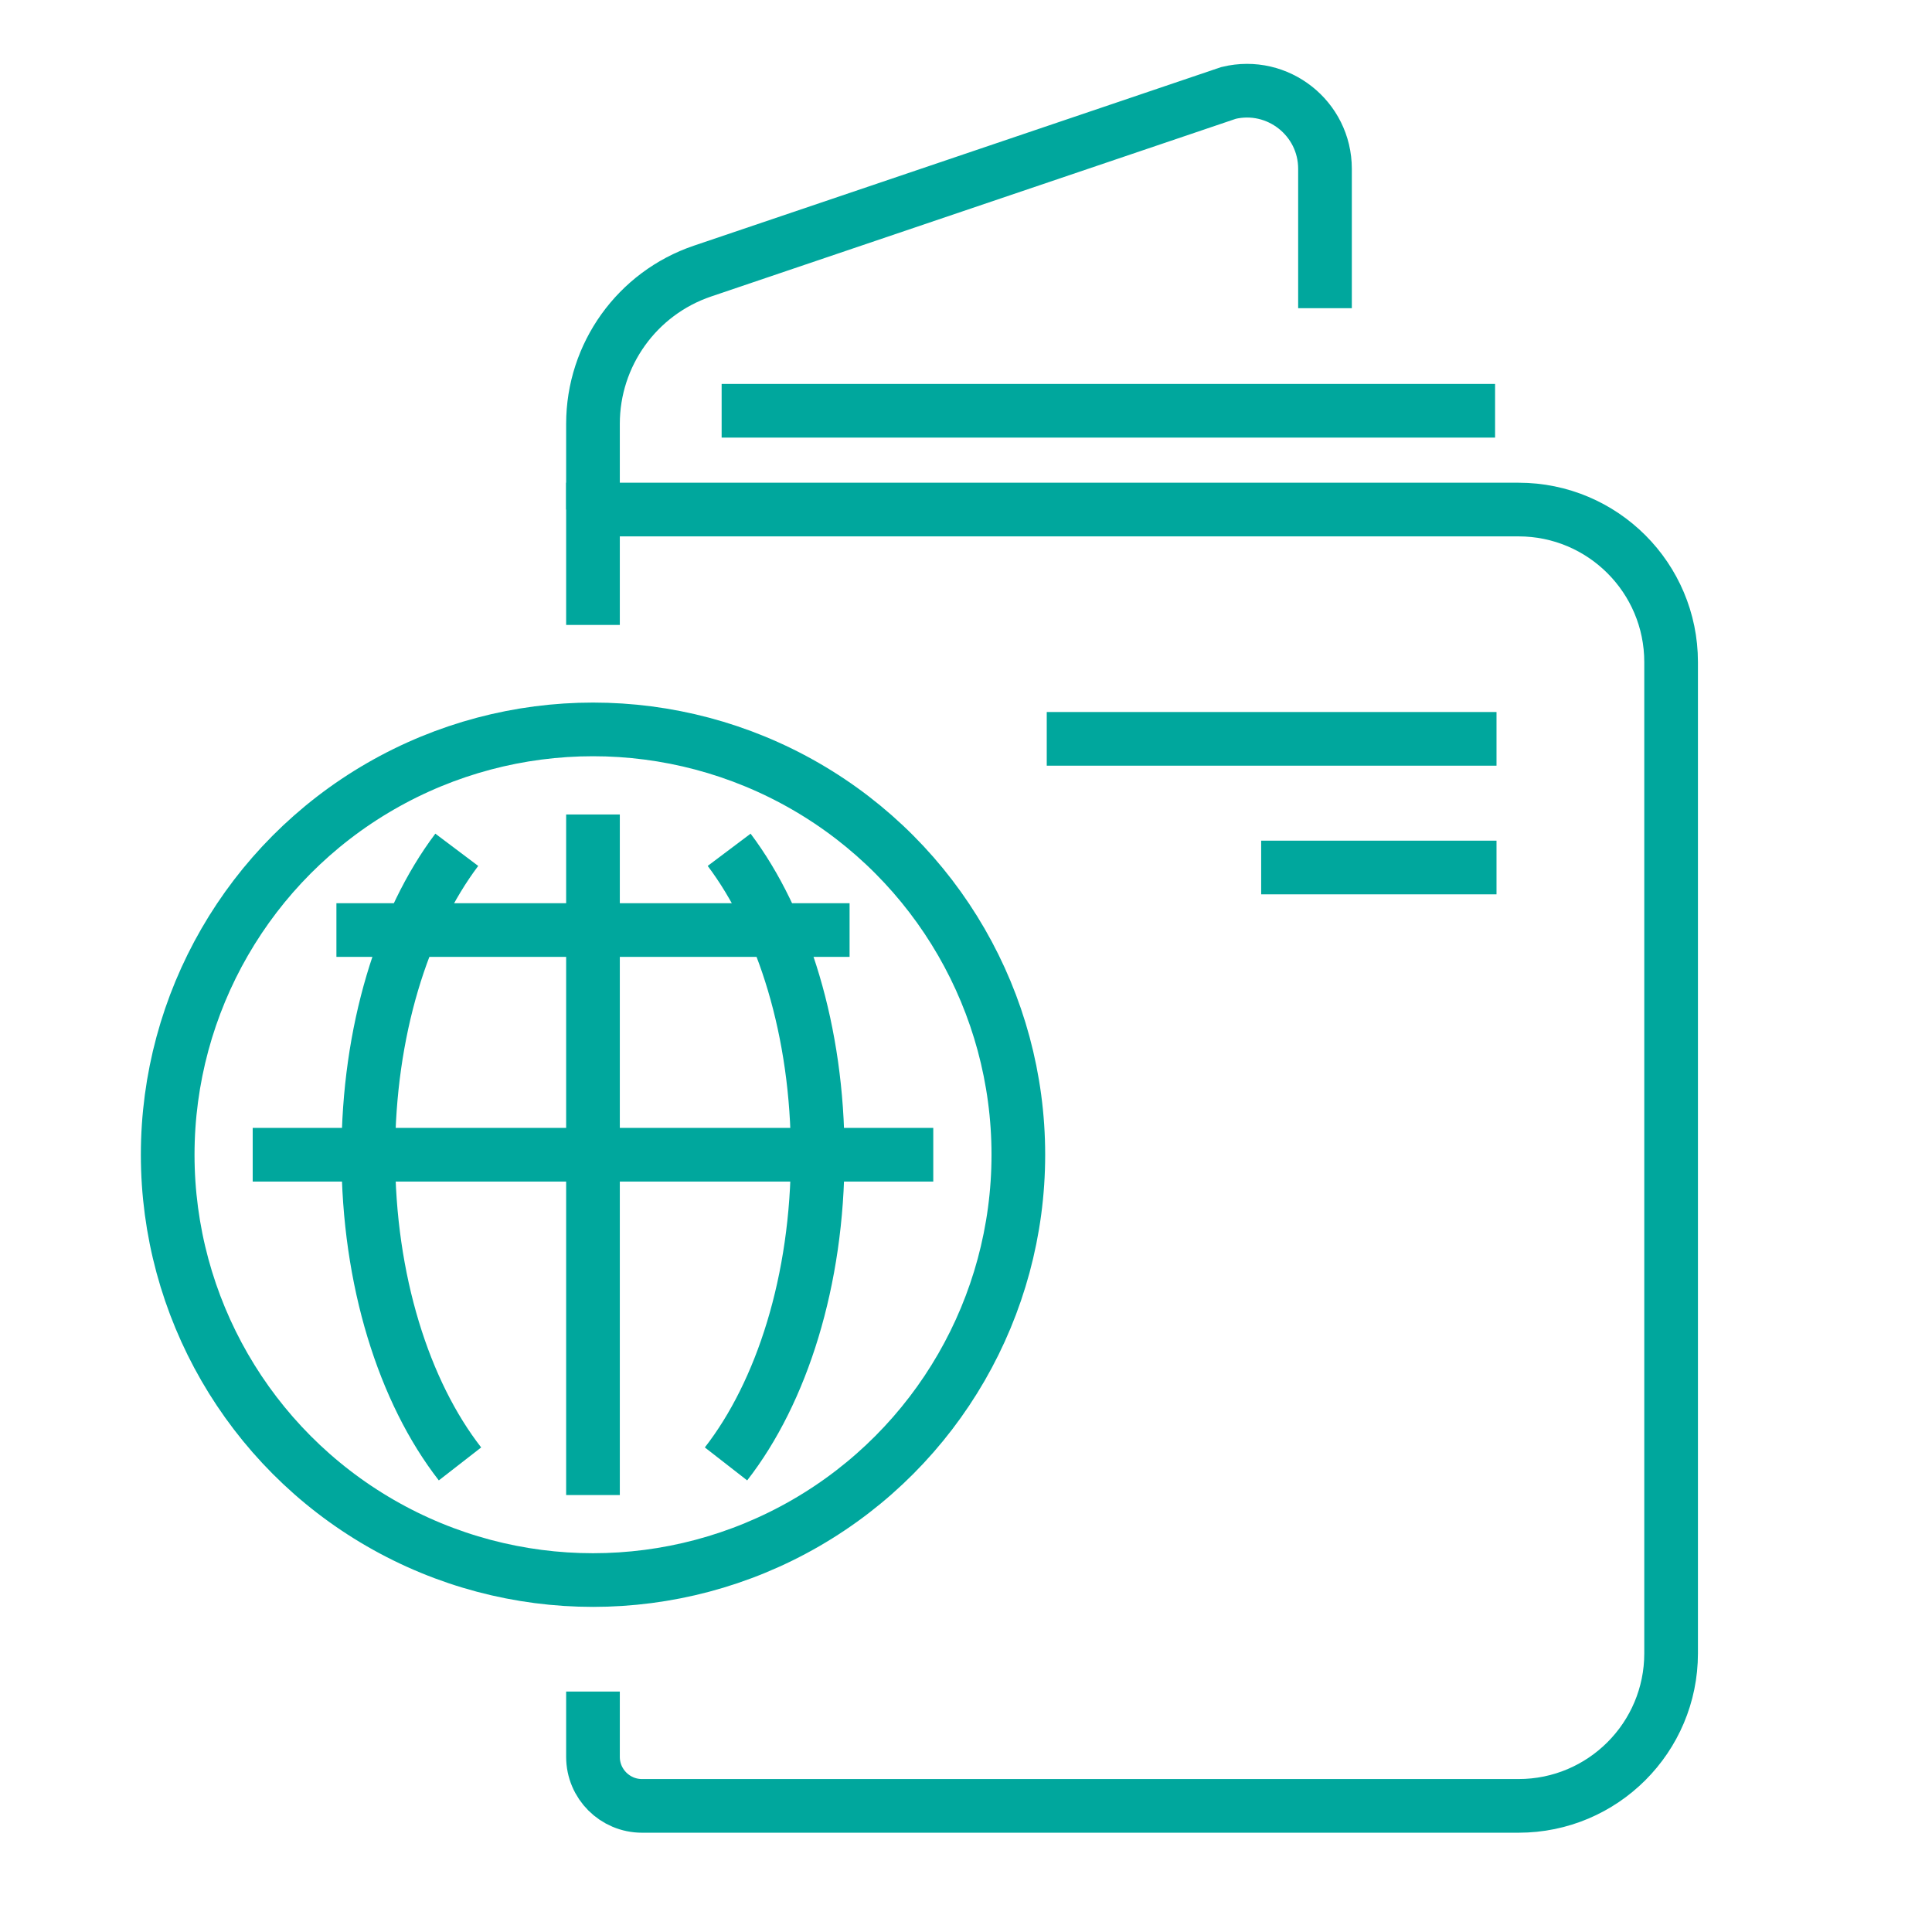 <?xml version="1.0" encoding="utf-8"?>
<!-- Generator: Adobe Illustrator 16.0.0, SVG Export Plug-In . SVG Version: 6.00 Build 0)  -->
<!DOCTYPE svg PUBLIC "-//W3C//DTD SVG 1.1//EN" "http://www.w3.org/Graphics/SVG/1.1/DTD/svg11.dtd">
<svg version="1.1" id="Calque_1" xmlns="http://www.w3.org/2000/svg" xmlns:xlink="http://www.w3.org/1999/xlink" x="0px" y="0px"
	 width="54px" height="54px" viewBox="0 0 54 54" enable-background="new 0 0 54 54" xml:space="preserve">
<g>
	
		<polygon fill="none" stroke="#DE6126" stroke-width="2" stroke-linecap="round" stroke-linejoin="round" stroke-miterlimit="10" points="
		168.932,-26.859 145.863,-8.222 148.508,-5.131 168.932,-21.505 189.354,-5.131 192,-8.222 	"/>
	
		<polyline fill="none" stroke="#DE6126" stroke-width="2" stroke-linecap="round" stroke-linejoin="round" stroke-miterlimit="10" points="
		184.501,-14.281 184.501,-21.413 180.272,-21.413 180.272,-17.697 	"/>
	
		<line fill="none" stroke="#DE6126" stroke-width="2" stroke-linecap="round" stroke-linejoin="round" stroke-miterlimit="10" x1="168.932" y1="-14.468" x2="168.932" y2="-8.464"/>
	
		<polyline fill="none" stroke="#DE6126" stroke-width="2" stroke-linecap="round" stroke-linejoin="round" stroke-miterlimit="10" points="
		165.629,-14.468 165.629,-8.464 172.234,-8.464 172.234,-14.468 165.629,-14.468 	"/>
	<path fill="none" stroke="#DE6126" stroke-width="2" stroke-linecap="round" stroke-linejoin="round" stroke-miterlimit="10" d="
		M169.522,7.208l-5.772-5.772c0.574-1.911,0.099-3.838-1.272-5.209c-1.479-1.479-3.605-1.916-5.632-1.144l3.451,3.451l-3.108,3.109
		l-3.451-3.452c-0.771,2.028-0.336,4.153,1.144,5.634c1.371,1.37,3.298,1.846,5.208,1.27l5.772,5.774"/>
	<path fill="none" stroke="#DE6126" stroke-width="2" stroke-linecap="round" stroke-linejoin="round" stroke-miterlimit="10" d="
		M168.948,13.955l5.086,5.085c1.011,1.011,2.648,1.011,3.659,0l0,0c1.011-1.011,1.011-2.649,0-3.66l-5.084-5.085"/>
	<path fill="none" stroke="#DE6126" stroke-width="2" stroke-linecap="round" stroke-linejoin="round" stroke-miterlimit="10" d="
		M181.596-1.927l5.255,5.253c0.145,0.146,0.118,0.407-0.06,0.583l-3.496,3.498c-0.178,0.177-0.439,0.203-0.584,0.059l-5.345-5.346
		c-0.121-0.12-0.231-0.25-0.333-0.391l-3.938-6.24c-0.412-0.571,0.422-1.451,1.025-1.082l6.871,3.189
		C181.212-2.268,181.415-2.11,181.596-1.927z"/>
	<path fill="none" stroke="#DE6126" stroke-width="2" stroke-linecap="round" stroke-linejoin="round" stroke-miterlimit="10" d="
		M176.241,0.488l-16.114,16.116c-0.295,0.293-0.295,0.771,0,1.065l2.02,2.021c0.295,0.293,0.773,0.293,1.067,0l15.862-15.864"/>
</g>
<g>
	
		<rect x="97.716" y="43.605" fill="none" stroke="#DE6126" stroke-width="2" stroke-linecap="round" stroke-linejoin="round" stroke-miterlimit="10" width="18.484" height="8.901"/>
	
		<rect x="88.474" y="52.507" fill="none" stroke="#DE6126" stroke-width="2" stroke-linecap="round" stroke-linejoin="round" stroke-miterlimit="10" width="18.485" height="8.898"/>
	
		<rect x="88.472" y="34.707" fill="none" stroke="#DE6126" stroke-width="2" stroke-linecap="round" stroke-linejoin="round" stroke-miterlimit="10" width="18.484" height="8.898"/>
	
		<rect x="90.422" y="17.411" transform="matrix(0.933 0.359 -0.359 0.933 14.481 -34.306)" fill="none" stroke="#DE6126" stroke-width="2" stroke-linecap="round" stroke-linejoin="round" stroke-miterlimit="10" width="18.485" height="8.899"/>
	
		<rect x="106.959" y="52.507" fill="none" stroke="#DE6126" stroke-width="2" stroke-linecap="round" stroke-linejoin="round" stroke-miterlimit="10" width="18.485" height="8.898"/>
	<path fill="none" stroke="#DE6126" stroke-width="2" stroke-linecap="round" stroke-linejoin="round" stroke-miterlimit="10" d="
		M123.82,38.383l-2.141,2.14c-0.823,0.823-2.269,0.43-2.642-0.716l-4.654-14.294c-0.173-0.549,0.323-1.045,0.865-0.865l14.295,4.654
		c1.146,0.373,1.539,1.817,0.718,2.642l-2.142,2.14"/>
	
		<polyline fill="none" stroke="#DE6126" stroke-width="2" stroke-linecap="round" stroke-linejoin="round" stroke-miterlimit="10" points="
		122.619,32.874 126.066,36.323 129.011,39.266 	"/>
	<path fill="none" stroke="#DE6126" stroke-width="2" stroke-linecap="round" stroke-linejoin="round" stroke-miterlimit="10" d="
		M136.492,45.404l-1.379,1.376c-0.612,0.614-1.604,0.614-2.216,0l-4.594-4.593c-0.612-0.609-0.612-1.603,0-2.216l0.704-0.704
		l0.674-0.674c0.612-0.61,1.604-0.61,2.216,0l4.595,4.595C137.104,43.8,137.104,44.791,136.492,45.404z"/>
	
		<line fill="none" stroke="#DE6126" stroke-width="2" stroke-linecap="round" stroke-linejoin="round" stroke-miterlimit="10" x1="88.472" y1="43.605" x2="88.472" y2="52.507"/>
</g>
<g>
	<path fill="none" stroke="#00A79D" stroke-width="1.5" stroke-miterlimit="10" d="M-41.506,15.121
		c-7.067-4.689-16.688-3.919-22.917,2.31c-7.107,7.108-7.107,18.632,0,25.739c7.108,7.107,18.631,7.107,25.739,0
		c1.393-1.393,2.513-2.956,3.36-4.622"/>
	<path fill="none" stroke="#00A79D" stroke-width="1.5" stroke-miterlimit="10" d="M-23.093,53.166l-5.12-5.12
		c-1.642-1.642-3.794-2.673-6.102-2.924l-0.195-0.021c-1.303-0.143-2.412,0.942-2.299,2.248l0.057,0.656
		c0.164,1.901,0.994,3.685,2.344,5.034l5.841,5.841c1.635,1.636,4.346,1.54,5.855-0.288C-21.396,57-21.632,54.628-23.093,53.166z"/>
	
		<line fill="none" stroke="#00A79D" stroke-width="1.5" stroke-miterlimit="10" x1="-36.181" y1="45.673" x2="-38.686" y2="43.168"/>
	<path fill="none" stroke="#00A79D" stroke-width="1.5" stroke-miterlimit="10" d="M-38.756,33.906c0,0-9.529,11.979-11.195,11.149
		c-0.73-0.363-0.257-1.129,0.371-2.405c0.717-1.459,3.797-6.51,5.244-8.948"/>
	<path fill="none" stroke="#00A79D" stroke-width="1.5" stroke-miterlimit="10" d="M-45.105,28.133
		c-1.726-1.94-3.902-4.074-4.846-3.604c-0.73,0.364-0.257,1.129,0.371,2.406c0.091,0.185,0.462,0.848,0.871,1.571"/>
	<path fill="none" stroke="#00A79D" stroke-width="1.5" stroke-miterlimit="10" d="M-40.089,35.56c2.521,0,3.695,0,5.553,0
		c7.691,0,7.612-1.406,7.321-2.255c-0.519-1.512-4.601-3.463-8.274-3.463c-5.05,0-13.137,0.613-16.72,0.906
		c-1.109,0.092-2.196-0.287-3.035-1.02c-1.264-1.101-2.565-1.907-3.204-1.69c-0.725,0.247,0.564,2.503,0.945,3.17l-1.129,0.438
		v1.755c0,0,5.091,1.556,13.081,2.144"/>
	<path fill="none" stroke="#00A79D" stroke-width="1.5" stroke-miterlimit="10" d="M-36.302,29.964
		c0.095,0.762,0.924,3.985,8.149,2.302"/>
	<line fill="none" stroke="#00A79D" stroke-width="1.5" stroke-miterlimit="10" x1="-46.76" y1="32.904" x2="-46.563" y2="32.904"/>
	
		<line fill="none" stroke="#00A79D" stroke-width="1.5" stroke-miterlimit="10" x1="-48.731" y1="32.904" x2="-48.534" y2="32.904"/>
	
		<line fill="none" stroke="#00A79D" stroke-width="1.5" stroke-miterlimit="10" x1="-50.703" y1="32.904" x2="-50.505" y2="32.904"/>
	<circle fill="none" stroke="#00A79D" stroke-width="1.5" stroke-miterlimit="10" cx="-35.325" cy="21.116" r="2.796"/>
	
		<line fill="none" stroke="#00A79D" stroke-width="1.5" stroke-miterlimit="10" x1="-35.324" y1="16.097" x2="-35.324" y2="15.428"/>
	<line fill="none" stroke="#00A79D" stroke-width="1.5" stroke-miterlimit="10" x1="-35.324" y1="26.799" x2="-35.324" y2="26.13"/>
	<line fill="none" stroke="#00A79D" stroke-width="1.5" stroke-miterlimit="10" x1="-40.341" y1="21.114" x2="-41.01" y2="21.114"/>
	
		<line fill="none" stroke="#00A79D" stroke-width="1.5" stroke-miterlimit="10" x1="-29.639" y1="21.114" x2="-30.308" y2="21.114"/>
	
		<line fill="none" stroke="#00A79D" stroke-width="1.5" stroke-miterlimit="10" x1="-38.872" y1="17.566" x2="-39.345" y2="17.093"/>
	
		<line fill="none" stroke="#00A79D" stroke-width="1.5" stroke-miterlimit="10" x1="-31.305" y1="25.133" x2="-31.778" y2="24.661"/>
	
		<line fill="none" stroke="#00A79D" stroke-width="1.5" stroke-miterlimit="10" x1="-38.872" y1="24.661" x2="-39.345" y2="25.133"/>
	
		<line fill="none" stroke="#00A79D" stroke-width="1.5" stroke-miterlimit="10" x1="-31.305" y1="17.093" x2="-31.778" y2="17.566"/>
	<path fill="none" stroke="#00A79D" stroke-width="1.5" stroke-miterlimit="10" d="M-55.299,18.337c0.25,0,0.483,0.065,0.692,0.17
		c0.059-1.499,1.284-2.699,2.798-2.699c1.365,0,2.5,0.974,2.753,2.265c0.273-0.166,0.59-0.266,0.933-0.266c1,0,1.81,0.81,1.81,1.809
		s-0.81,1.81-1.81,1.81c-0.69,0-6.542,0-7.176,0c-0.854,0-1.544-0.691-1.544-1.544C-56.843,19.029-56.152,18.337-55.299,18.337z"/>
	<path fill="none" stroke="#00A79D" stroke-width="1.5" stroke-miterlimit="10" d="M-62.725,21.199
		c-1.929,2.361-2.996,5.192-3.2,8.074"/>
	<line fill="none" stroke="#00A79D" stroke-width="1.5" stroke-miterlimit="10" x1="-25.267" y1="54.56" x2="-29.349" y2="50.477"/>
	
		<line fill="none" stroke="#00A79D" stroke-width="1.5" stroke-miterlimit="10" x1="-31.635" y1="41.422" x2="-28.639" y2="41.422"/>
	<line fill="none" stroke="#00A79D" stroke-width="1.5" stroke-miterlimit="10" x1="-28.04" y1="38.426" x2="-23.246" y2="38.426"/>
	
		<line fill="none" stroke="#00A79D" stroke-width="1.5" stroke-miterlimit="10" x1="-58.001" y1="39.025" x2="-54.406" y2="39.025"/>
</g>
<g>
	<line fill="none" stroke="#00A79D" stroke-width="1.5" stroke-miterlimit="10" x1="20.17" y1="11.481" x2="41.788" y2="11.481"/>
	<path fill="none" stroke="#00A79D" stroke-width="1.5" stroke-miterlimit="10" d="M16.574,17.467v-3.225h25.87
		c2.354,0,4.264,1.909,4.264,4.264v27.705c0,2.354-1.909,4.264-4.264,4.264H17.945c-0.757,0-1.371-0.614-1.371-1.37v-1.826"/>
	<path fill="none" stroke="#00A79D" stroke-width="1.5" stroke-miterlimit="10" d="M37.034,8.614V4.719
		c0-1.412-1.321-2.453-2.694-2.122l-14.705,4.98c-1.829,0.62-3.061,2.337-3.061,4.269v2.396"/>
	<circle fill="none" stroke="#00A79D" stroke-width="1.5" stroke-miterlimit="10" cx="16.575" cy="32.275" r="11.888"/>
	<path fill="none" stroke="#00A79D" stroke-width="1.5" stroke-miterlimit="10" d="M20.38,23.752
		c1.509,2.007,2.475,5.08,2.475,8.523c0,3.513-1.004,6.64-2.563,8.642"/>
	<path fill="none" stroke="#00A79D" stroke-width="1.5" stroke-miterlimit="10" d="M12.857,40.917
		c-1.56-2.005-2.563-5.129-2.563-8.642c0-3.443,0.964-6.518,2.473-8.523"/>
	<line fill="none" stroke="#00A79D" stroke-width="1.5" stroke-miterlimit="10" x1="16.574" y1="22.765" x2="16.574" y2="41.787"/>
	<line fill="none" stroke="#00A79D" stroke-width="1.5" stroke-miterlimit="10" x1="7.063" y1="32.275" x2="26.085" y2="32.275"/>
	<line fill="none" stroke="#00A79D" stroke-width="1.5" stroke-miterlimit="10" x1="9.403" y1="25.995" x2="23.746" y2="25.995"/>
	<line fill="none" stroke="#00A79D" stroke-width="1.5" stroke-miterlimit="10" x1="29.257" y1="20.651" x2="41.828" y2="20.651"/>
	<line fill="none" stroke="#00A79D" stroke-width="1.5" stroke-miterlimit="10" x1="35.25" y1="24.247" x2="41.828" y2="24.247"/>
</g>
<rect x="18.235" y="75.471" fill="#00A79D" width="4.112" height="12.252"/>
</svg>
